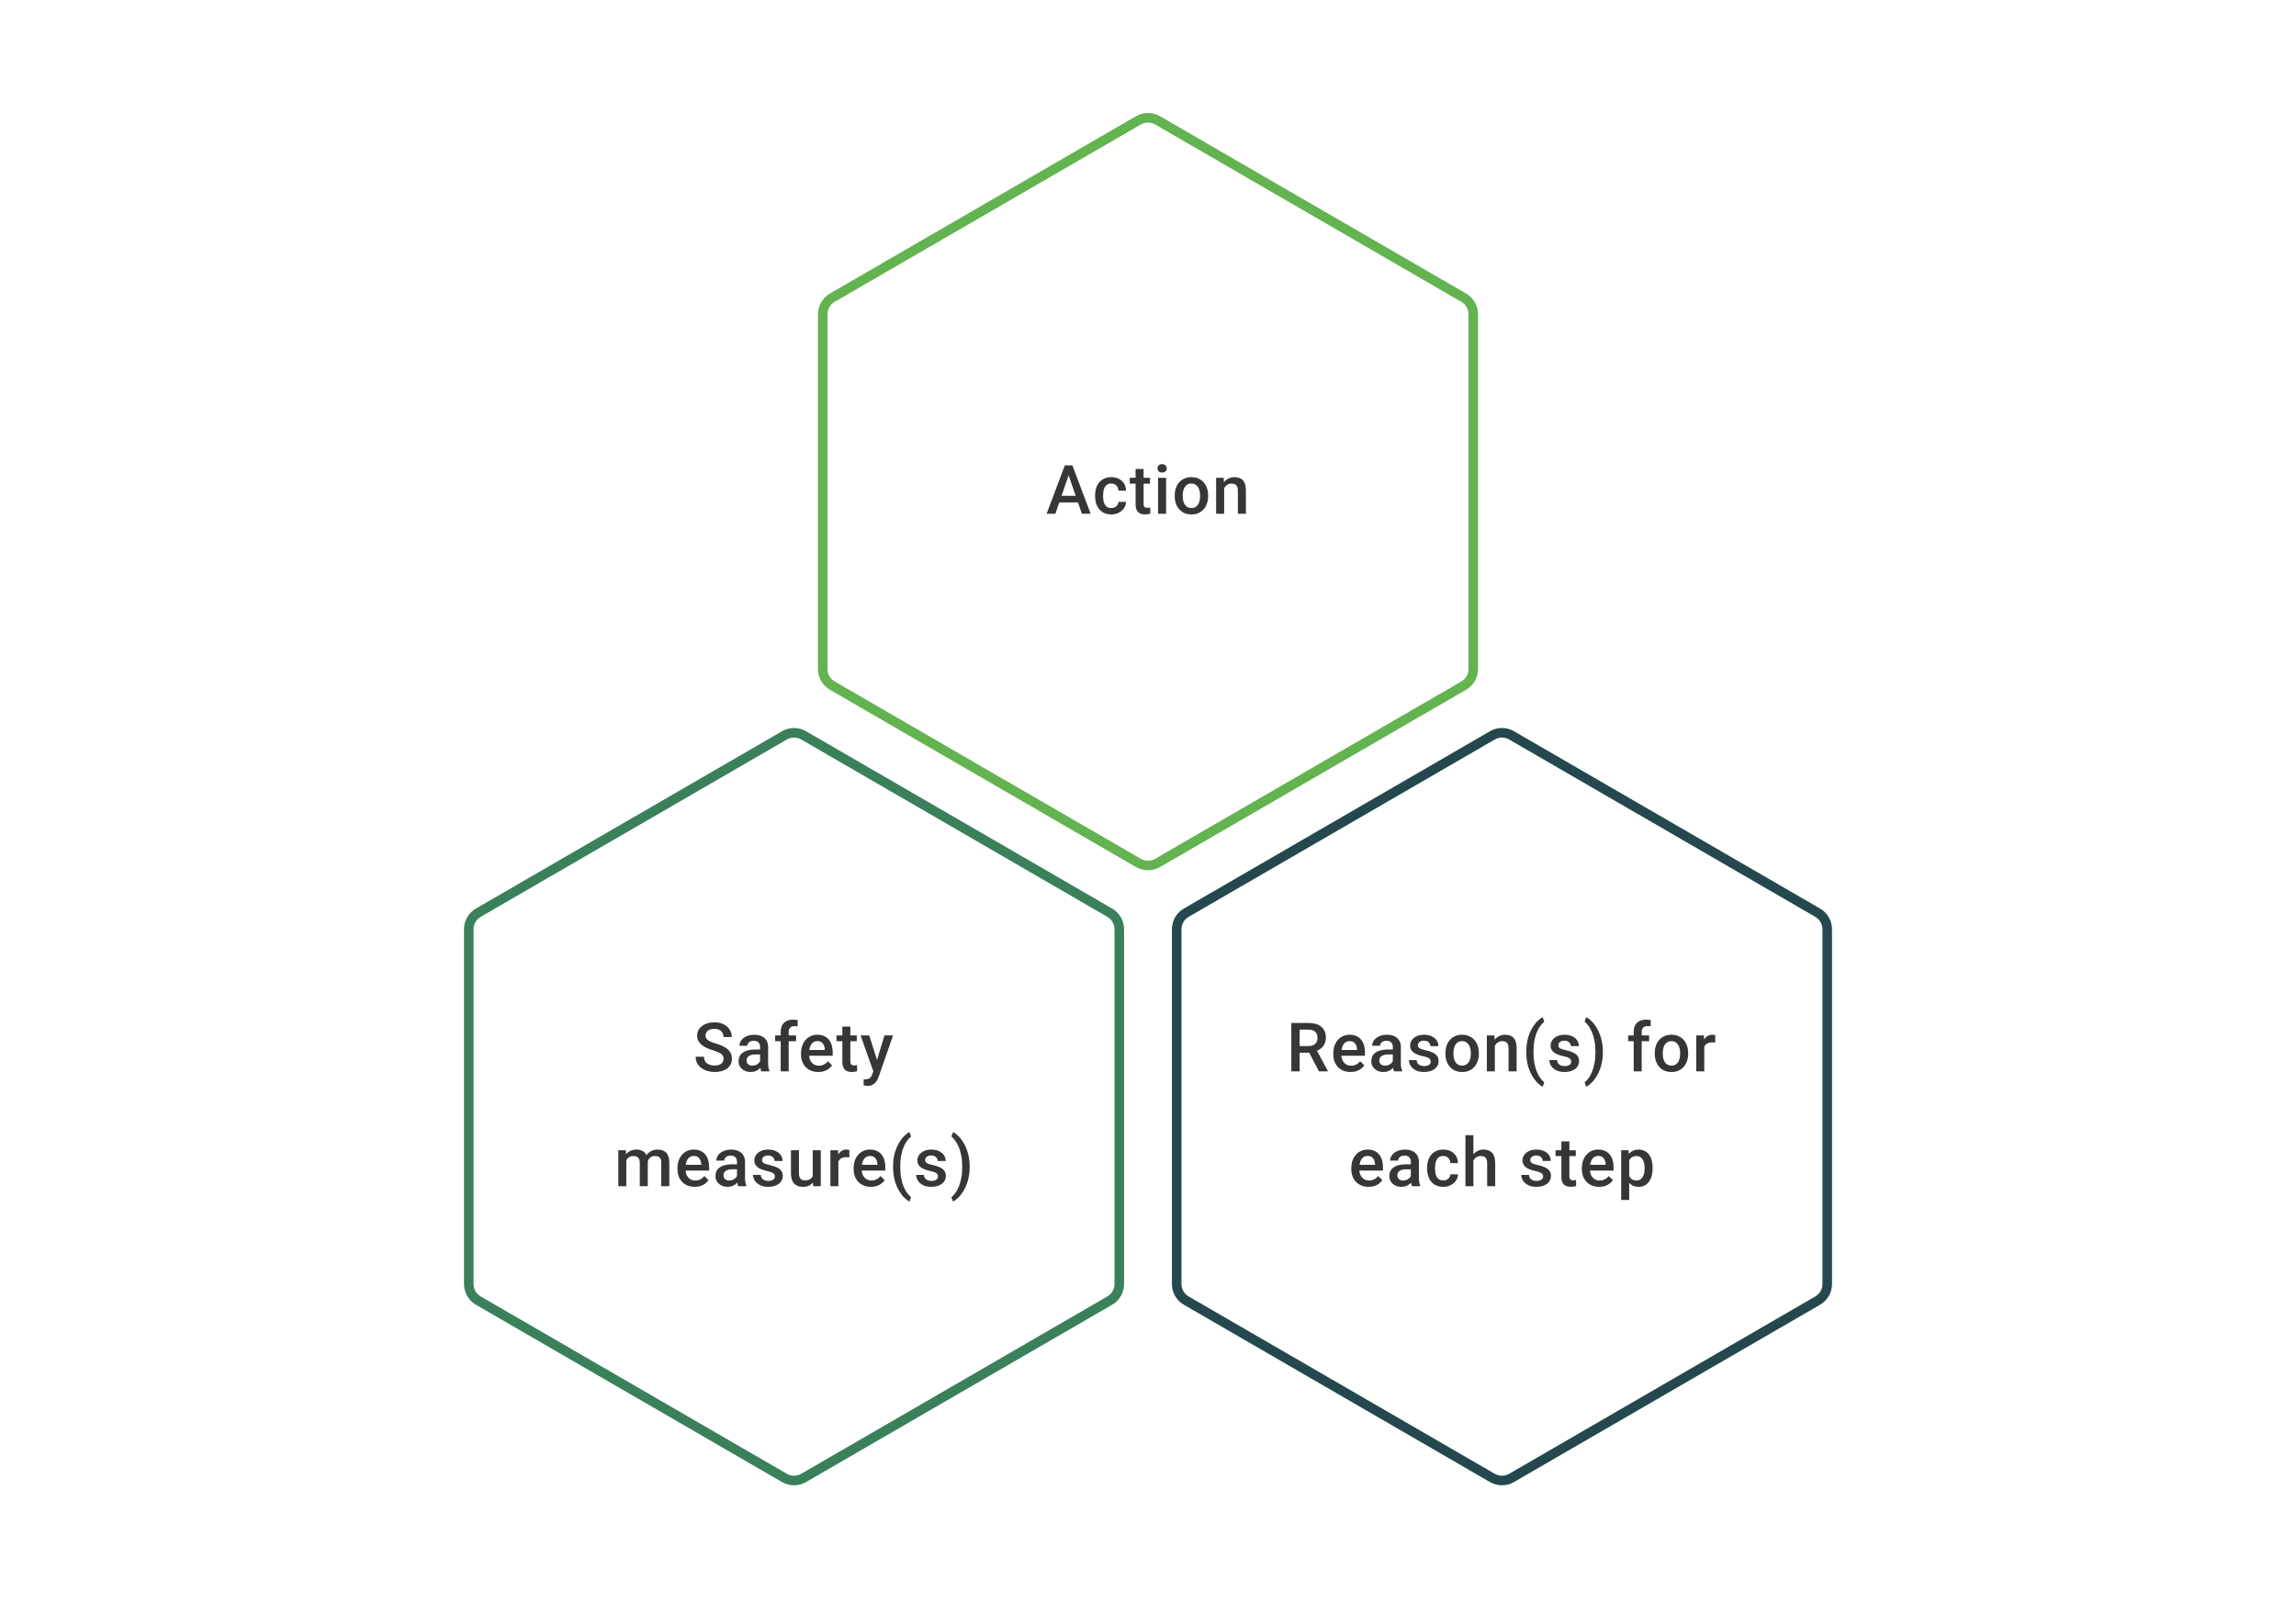 <svg width="480" height="335" viewBox="0 0 480 335" fill="none" xmlns="http://www.w3.org/2000/svg">
<path d="M237.995 25.156C239.235 24.438 240.765 24.438 242.005 25.156L306.005 62.221C307.24 62.936 308 64.255 308 65.682V139.833C308 141.26 307.24 142.579 306.005 143.294L242.005 180.359C240.765 181.077 239.235 181.077 237.995 180.359L173.995 143.294C172.76 142.579 172 141.26 172 139.833V65.682C172 64.255 172.76 62.936 173.995 62.221L237.995 25.156Z" stroke="#63B350" stroke-width="2"/>
<path d="M223.653 98.618L220.632 107.38H218.806L222.611 97.27H223.778L223.653 98.618ZM226.18 107.38L223.153 98.618L223.021 97.27H224.194L228.013 107.38H226.18ZM226.034 103.631V105.012H220.535V103.631H226.034ZM232.331 106.186C232.605 106.186 232.85 106.133 233.067 106.026C233.29 105.915 233.468 105.762 233.602 105.568C233.741 105.373 233.817 105.149 233.831 104.894H235.407C235.398 105.38 235.255 105.822 234.977 106.22C234.699 106.619 234.331 106.936 233.873 107.172C233.415 107.403 232.908 107.519 232.352 107.519C231.778 107.519 231.278 107.422 230.853 107.227C230.427 107.028 230.073 106.755 229.79 106.408C229.508 106.061 229.295 105.66 229.151 105.207C229.013 104.753 228.943 104.267 228.943 103.749V103.506C228.943 102.987 229.013 102.501 229.151 102.048C229.295 101.589 229.508 101.187 229.79 100.839C230.073 100.492 230.427 100.221 230.853 100.027C231.278 99.828 231.776 99.728 232.345 99.728C232.947 99.728 233.475 99.849 233.928 100.089C234.382 100.326 234.739 100.657 234.998 101.082C235.262 101.504 235.398 101.994 235.407 102.554H233.831C233.817 102.277 233.748 102.027 233.623 101.804C233.503 101.578 233.331 101.397 233.109 101.263C232.892 101.129 232.63 101.062 232.325 101.062C231.987 101.062 231.707 101.131 231.484 101.27C231.262 101.404 231.089 101.589 230.964 101.825C230.839 102.057 230.748 102.318 230.693 102.61C230.642 102.897 230.616 103.195 230.616 103.506V103.749C230.616 104.059 230.642 104.36 230.693 104.651C230.744 104.943 230.832 105.204 230.957 105.436C231.086 105.663 231.262 105.846 231.484 105.984C231.707 106.119 231.989 106.186 232.331 106.186ZM240.42 99.867V101.089H236.185V99.867H240.42ZM237.407 98.027H239.08V105.304C239.08 105.535 239.113 105.714 239.177 105.839C239.247 105.959 239.342 106.04 239.462 106.082C239.582 106.123 239.724 106.144 239.886 106.144C240.001 106.144 240.112 106.137 240.219 106.123C240.325 106.109 240.411 106.095 240.476 106.082L240.483 107.359C240.344 107.401 240.182 107.438 239.997 107.47C239.816 107.503 239.608 107.519 239.372 107.519C238.988 107.519 238.647 107.452 238.351 107.318C238.055 107.179 237.823 106.954 237.657 106.644C237.49 106.334 237.407 105.922 237.407 105.408V98.027ZM243.787 99.867V107.38H242.107V99.867H243.787ZM241.996 97.895C241.996 97.641 242.079 97.43 242.246 97.263C242.417 97.092 242.653 97.007 242.954 97.007C243.251 97.007 243.484 97.092 243.656 97.263C243.827 97.43 243.912 97.641 243.912 97.895C243.912 98.145 243.827 98.354 243.656 98.52C243.484 98.687 243.251 98.77 242.954 98.77C242.653 98.77 242.417 98.687 242.246 98.52C242.079 98.354 241.996 98.145 241.996 97.895ZM245.586 103.707V103.547C245.586 103.006 245.664 102.503 245.822 102.041C245.979 101.573 246.206 101.168 246.502 100.825C246.803 100.478 247.169 100.21 247.599 100.02C248.034 99.826 248.525 99.728 249.071 99.728C249.622 99.728 250.113 99.826 250.543 100.02C250.978 100.21 251.346 100.478 251.647 100.825C251.948 101.168 252.177 101.573 252.334 102.041C252.492 102.503 252.571 103.006 252.571 103.547V103.707C252.571 104.249 252.492 104.751 252.334 105.214C252.177 105.677 251.948 106.082 251.647 106.429C251.346 106.771 250.981 107.04 250.55 107.234C250.12 107.424 249.631 107.519 249.085 107.519C248.534 107.519 248.041 107.424 247.606 107.234C247.176 107.04 246.81 106.771 246.509 106.429C246.208 106.082 245.979 105.677 245.822 105.214C245.664 104.751 245.586 104.249 245.586 103.707ZM247.259 103.547V103.707C247.259 104.045 247.294 104.364 247.363 104.665C247.432 104.966 247.541 105.23 247.689 105.457C247.837 105.684 248.027 105.862 248.259 105.991C248.49 106.121 248.766 106.186 249.085 106.186C249.395 106.186 249.664 106.121 249.89 105.991C250.122 105.862 250.312 105.684 250.46 105.457C250.608 105.23 250.717 104.966 250.786 104.665C250.86 104.364 250.897 104.045 250.897 103.707V103.547C250.897 103.214 250.86 102.899 250.786 102.603C250.717 102.302 250.606 102.036 250.453 101.804C250.305 101.573 250.115 101.393 249.883 101.263C249.657 101.129 249.386 101.062 249.071 101.062C248.756 101.062 248.483 101.129 248.252 101.263C248.025 101.393 247.837 101.573 247.689 101.804C247.541 102.036 247.432 102.302 247.363 102.603C247.294 102.899 247.259 103.214 247.259 103.547ZM255.917 101.471V107.38H254.244V99.867H255.82L255.917 101.471ZM255.618 103.346L255.077 103.339C255.081 102.807 255.155 102.318 255.299 101.874C255.447 101.43 255.651 101.048 255.91 100.728C256.174 100.409 256.489 100.164 256.854 99.992C257.22 99.816 257.627 99.728 258.076 99.728C258.437 99.728 258.764 99.779 259.055 99.881C259.352 99.978 259.604 100.138 259.812 100.36C260.025 100.582 260.187 100.872 260.298 101.228C260.409 101.58 260.465 102.013 260.465 102.527V107.38H258.785V102.52C258.785 102.159 258.731 101.874 258.625 101.666C258.523 101.453 258.373 101.302 258.174 101.214C257.979 101.122 257.736 101.075 257.444 101.075C257.158 101.075 256.901 101.136 256.674 101.256C256.447 101.376 256.255 101.541 256.097 101.749C255.945 101.957 255.827 102.198 255.743 102.471C255.66 102.744 255.618 103.036 255.618 103.346Z" fill="#1E1E21" fill-opacity="0.89"/>
<path d="M163.995 153.696C165.235 152.978 166.765 152.978 168.005 153.696L232.005 190.761C233.24 191.476 234 192.795 234 194.222V268.373C234 269.8 233.24 271.119 232.005 271.834L168.005 308.899C166.765 309.617 165.235 309.617 163.995 308.899L99.995 271.834C98.76 271.119 98 269.8 98 268.373V194.222C98 192.795 98.76 191.476 99.995 190.761L163.995 153.696Z" stroke="#3A805B" stroke-width="2"/>
<path d="M151.26 221.316C151.26 221.108 151.228 220.923 151.163 220.761C151.103 220.599 150.994 220.451 150.837 220.316C150.679 220.182 150.457 220.053 150.17 219.928C149.888 219.798 149.527 219.666 149.087 219.532C148.605 219.384 148.161 219.219 147.754 219.039C147.351 218.854 146.999 218.641 146.698 218.4C146.397 218.155 146.164 217.875 145.997 217.56C145.83 217.24 145.747 216.872 145.747 216.456C145.747 216.044 145.833 215.669 146.004 215.331C146.18 214.993 146.428 214.702 146.747 214.456C147.071 214.206 147.453 214.014 147.893 213.88C148.332 213.741 148.818 213.672 149.351 213.672C150.101 213.672 150.746 213.81 151.288 214.088C151.834 214.366 152.253 214.739 152.545 215.206C152.841 215.674 152.989 216.19 152.989 216.754H151.26C151.26 216.421 151.188 216.127 151.045 215.873C150.906 215.613 150.693 215.41 150.406 215.262C150.124 215.114 149.765 215.039 149.33 215.039C148.918 215.039 148.575 215.102 148.302 215.227C148.029 215.352 147.825 215.521 147.691 215.734C147.557 215.947 147.49 216.187 147.49 216.456C147.49 216.646 147.534 216.819 147.622 216.977C147.71 217.129 147.844 217.273 148.024 217.407C148.205 217.537 148.432 217.659 148.705 217.775C148.978 217.891 149.3 218.002 149.67 218.108C150.23 218.275 150.718 218.46 151.135 218.664C151.552 218.863 151.899 219.09 152.177 219.344C152.454 219.599 152.663 219.888 152.802 220.212C152.94 220.532 153.01 220.895 153.01 221.302C153.01 221.728 152.924 222.112 152.753 222.455C152.582 222.793 152.336 223.082 152.017 223.323C151.702 223.559 151.323 223.742 150.878 223.871C150.438 223.996 149.948 224.059 149.406 224.059C148.92 224.059 148.441 223.994 147.969 223.864C147.501 223.735 147.076 223.538 146.691 223.274C146.307 223.006 146.002 222.673 145.775 222.274C145.548 221.872 145.435 221.402 145.435 220.865H147.177C147.177 221.194 147.233 221.474 147.344 221.705C147.46 221.937 147.619 222.126 147.823 222.274C148.027 222.418 148.263 222.524 148.531 222.594C148.804 222.663 149.096 222.698 149.406 222.698C149.814 222.698 150.154 222.64 150.427 222.524C150.705 222.409 150.913 222.247 151.052 222.038C151.191 221.83 151.26 221.589 151.26 221.316ZM158.904 222.413V218.831C158.904 218.562 158.856 218.331 158.759 218.136C158.661 217.942 158.513 217.791 158.314 217.685C158.12 217.578 157.875 217.525 157.578 217.525C157.305 217.525 157.069 217.571 156.87 217.664C156.671 217.757 156.516 217.882 156.405 218.039C156.294 218.196 156.238 218.375 156.238 218.574H154.572C154.572 218.277 154.644 217.99 154.787 217.713C154.931 217.435 155.139 217.187 155.412 216.97C155.685 216.752 156.011 216.581 156.391 216.456C156.771 216.331 157.196 216.268 157.669 216.268C158.233 216.268 158.733 216.363 159.168 216.553C159.608 216.743 159.953 217.03 160.203 217.414C160.457 217.794 160.585 218.27 160.585 218.844V222.184C160.585 222.527 160.608 222.835 160.654 223.108C160.705 223.376 160.777 223.61 160.869 223.809V223.92H159.154C159.076 223.739 159.013 223.51 158.967 223.233C158.925 222.95 158.904 222.677 158.904 222.413ZM159.147 219.351L159.161 220.386H157.96C157.65 220.386 157.377 220.416 157.141 220.476C156.905 220.532 156.708 220.615 156.551 220.726C156.393 220.837 156.275 220.971 156.197 221.129C156.118 221.286 156.078 221.464 156.078 221.663C156.078 221.862 156.125 222.045 156.217 222.212C156.31 222.374 156.444 222.501 156.62 222.594C156.801 222.686 157.018 222.733 157.273 222.733C157.615 222.733 157.914 222.663 158.168 222.524C158.428 222.381 158.631 222.207 158.779 222.004C158.928 221.795 159.006 221.599 159.016 221.413L159.557 222.156C159.502 222.346 159.407 222.55 159.272 222.767C159.138 222.985 158.962 223.193 158.745 223.392C158.532 223.587 158.275 223.746 157.974 223.871C157.678 223.996 157.335 224.059 156.946 224.059C156.456 224.059 156.018 223.962 155.634 223.767C155.25 223.568 154.949 223.302 154.731 222.969C154.514 222.631 154.405 222.249 154.405 221.823C154.405 221.425 154.479 221.073 154.627 220.768C154.78 220.458 155.002 220.198 155.294 219.99C155.59 219.782 155.951 219.624 156.377 219.518C156.803 219.407 157.289 219.351 157.835 219.351H159.147ZM164.882 223.92H163.209V215.685C163.209 215.125 163.313 214.655 163.521 214.276C163.734 213.891 164.038 213.602 164.431 213.408C164.825 213.209 165.29 213.109 165.827 213.109C165.993 213.109 166.158 213.121 166.32 213.144C166.482 213.162 166.639 213.193 166.792 213.234L166.75 214.526C166.658 214.502 166.556 214.486 166.445 214.477C166.338 214.468 166.222 214.463 166.097 214.463C165.843 214.463 165.623 214.512 165.438 214.609C165.257 214.702 165.118 214.838 165.021 215.019C164.929 215.199 164.882 215.421 164.882 215.685V223.92ZM166.431 216.407V217.629H162.056V216.407H166.431ZM171.076 224.059C170.52 224.059 170.018 223.969 169.569 223.788C169.125 223.603 168.745 223.346 168.43 223.017C168.12 222.689 167.882 222.302 167.715 221.858C167.548 221.413 167.465 220.934 167.465 220.421V220.143C167.465 219.555 167.551 219.023 167.722 218.546C167.893 218.069 168.132 217.662 168.437 217.324C168.743 216.981 169.104 216.72 169.52 216.539C169.937 216.359 170.388 216.268 170.874 216.268C171.411 216.268 171.881 216.359 172.284 216.539C172.686 216.72 173.02 216.974 173.284 217.303C173.552 217.627 173.751 218.014 173.881 218.463C174.015 218.912 174.082 219.407 174.082 219.948V220.664H168.277V219.462H172.43V219.33C172.42 219.03 172.36 218.747 172.249 218.483C172.143 218.22 171.978 218.007 171.756 217.845C171.534 217.683 171.238 217.602 170.867 217.602C170.59 217.602 170.342 217.662 170.124 217.782C169.911 217.898 169.733 218.067 169.59 218.289C169.446 218.511 169.335 218.78 169.256 219.094C169.182 219.405 169.145 219.754 169.145 220.143V220.421C169.145 220.749 169.189 221.055 169.277 221.337C169.37 221.615 169.504 221.858 169.68 222.066C169.856 222.274 170.069 222.439 170.319 222.559C170.569 222.675 170.853 222.733 171.173 222.733C171.576 222.733 171.934 222.652 172.249 222.49C172.564 222.328 172.837 222.099 173.068 221.802L173.95 222.656C173.788 222.892 173.578 223.119 173.318 223.337C173.059 223.55 172.742 223.723 172.367 223.858C171.997 223.992 171.566 224.059 171.076 224.059ZM179.116 216.407V217.629H174.88V216.407H179.116ZM176.102 214.567H177.776V221.844C177.776 222.075 177.808 222.254 177.873 222.379C177.942 222.499 178.037 222.58 178.158 222.622C178.278 222.663 178.419 222.684 178.581 222.684C178.697 222.684 178.808 222.677 178.914 222.663C179.021 222.649 179.106 222.635 179.171 222.622L179.178 223.899C179.039 223.941 178.877 223.978 178.692 224.01C178.512 224.043 178.303 224.059 178.067 224.059C177.683 224.059 177.343 223.992 177.047 223.858C176.75 223.719 176.519 223.494 176.352 223.184C176.186 222.874 176.102 222.462 176.102 221.948V214.567ZM182.872 223.101L184.913 216.407H186.705L183.691 225.066C183.622 225.251 183.531 225.452 183.42 225.67C183.309 225.887 183.163 226.093 182.983 226.288C182.807 226.487 182.587 226.646 182.323 226.767C182.059 226.892 181.74 226.954 181.365 226.954C181.217 226.954 181.073 226.94 180.935 226.913C180.8 226.889 180.673 226.864 180.553 226.836L180.546 225.559C180.592 225.563 180.648 225.568 180.712 225.573C180.782 225.577 180.837 225.579 180.879 225.579C181.157 225.579 181.388 225.545 181.573 225.475C181.759 225.411 181.909 225.304 182.025 225.156C182.145 225.008 182.247 224.809 182.33 224.559L182.872 223.101ZM181.719 216.407L183.504 222.031L183.802 223.795L182.643 224.094L179.914 216.407H181.719ZM130.934 241.935V247.92H129.26V240.407H130.837L130.934 241.935ZM130.663 243.886L130.094 243.879C130.094 243.361 130.158 242.881 130.288 242.442C130.418 242.002 130.607 241.62 130.857 241.296C131.107 240.967 131.418 240.715 131.788 240.539C132.163 240.359 132.596 240.268 133.086 240.268C133.429 240.268 133.741 240.319 134.024 240.421C134.311 240.518 134.558 240.673 134.767 240.886C134.979 241.099 135.141 241.372 135.253 241.706C135.368 242.039 135.426 242.442 135.426 242.914V247.92H133.753V243.06C133.753 242.694 133.697 242.407 133.586 242.199C133.48 241.99 133.325 241.842 133.121 241.754C132.922 241.662 132.684 241.615 132.406 241.615C132.091 241.615 131.823 241.676 131.6 241.796C131.383 241.916 131.205 242.081 131.066 242.289C130.927 242.497 130.825 242.738 130.76 243.011C130.695 243.284 130.663 243.576 130.663 243.886ZM135.322 243.442L134.537 243.615C134.537 243.161 134.6 242.733 134.725 242.331C134.854 241.923 135.042 241.567 135.287 241.261C135.537 240.951 135.845 240.708 136.211 240.532C136.576 240.356 136.995 240.268 137.468 240.268C137.852 240.268 138.194 240.322 138.495 240.428C138.801 240.53 139.06 240.692 139.273 240.914C139.486 241.136 139.648 241.426 139.759 241.782C139.87 242.134 139.925 242.56 139.925 243.06V247.92H138.245V243.053C138.245 242.673 138.19 242.379 138.079 242.171C137.972 241.963 137.819 241.819 137.62 241.74C137.421 241.657 137.183 241.615 136.905 241.615C136.646 241.615 136.417 241.664 136.218 241.761C136.023 241.854 135.859 241.986 135.725 242.157C135.59 242.324 135.489 242.516 135.419 242.733C135.354 242.951 135.322 243.187 135.322 243.442ZM145.244 248.059C144.688 248.059 144.186 247.969 143.737 247.788C143.293 247.603 142.913 247.346 142.598 247.017C142.288 246.689 142.05 246.302 141.883 245.858C141.717 245.413 141.633 244.934 141.633 244.421V244.143C141.633 243.555 141.719 243.023 141.89 242.546C142.061 242.069 142.3 241.662 142.605 241.324C142.911 240.981 143.272 240.72 143.688 240.539C144.105 240.359 144.556 240.268 145.042 240.268C145.579 240.268 146.049 240.359 146.452 240.539C146.855 240.72 147.188 240.974 147.452 241.303C147.72 241.627 147.919 242.014 148.049 242.463C148.183 242.912 148.25 243.407 148.25 243.948V244.664H142.446V243.462H146.598V243.33C146.588 243.03 146.528 242.747 146.417 242.483C146.311 242.22 146.146 242.007 145.924 241.845C145.702 241.683 145.406 241.602 145.035 241.602C144.758 241.602 144.51 241.662 144.293 241.782C144.08 241.898 143.901 242.067 143.758 242.289C143.614 242.511 143.503 242.78 143.425 243.094C143.351 243.405 143.314 243.754 143.314 244.143V244.421C143.314 244.749 143.358 245.055 143.445 245.337C143.538 245.615 143.672 245.858 143.848 246.066C144.024 246.274 144.237 246.439 144.487 246.559C144.737 246.675 145.022 246.733 145.341 246.733C145.744 246.733 146.102 246.652 146.417 246.49C146.732 246.328 147.005 246.099 147.237 245.802L148.118 246.656C147.956 246.892 147.746 247.119 147.487 247.337C147.227 247.55 146.91 247.723 146.535 247.858C146.165 247.992 145.734 248.059 145.244 248.059ZM154.075 246.413V242.831C154.075 242.562 154.027 242.331 153.93 242.136C153.832 241.942 153.684 241.791 153.485 241.685C153.291 241.578 153.046 241.525 152.749 241.525C152.476 241.525 152.24 241.571 152.041 241.664C151.842 241.757 151.687 241.882 151.576 242.039C151.465 242.196 151.409 242.375 151.409 242.574H149.743C149.743 242.277 149.815 241.99 149.958 241.713C150.102 241.435 150.31 241.187 150.583 240.97C150.856 240.752 151.182 240.581 151.562 240.456C151.942 240.331 152.367 240.268 152.84 240.268C153.404 240.268 153.904 240.363 154.339 240.553C154.779 240.743 155.124 241.03 155.374 241.414C155.628 241.794 155.756 242.27 155.756 242.844V246.184C155.756 246.527 155.779 246.835 155.825 247.108C155.876 247.376 155.948 247.61 156.04 247.809V247.92H154.325C154.247 247.739 154.184 247.51 154.138 247.233C154.096 246.95 154.075 246.677 154.075 246.413ZM154.318 243.351L154.332 244.386H153.131C152.821 244.386 152.548 244.416 152.312 244.476C152.076 244.532 151.879 244.615 151.722 244.726C151.564 244.837 151.446 244.971 151.368 245.129C151.289 245.286 151.25 245.464 151.25 245.663C151.25 245.862 151.296 246.045 151.388 246.212C151.481 246.374 151.615 246.501 151.791 246.594C151.972 246.686 152.189 246.733 152.444 246.733C152.786 246.733 153.085 246.663 153.339 246.524C153.599 246.381 153.802 246.207 153.95 246.004C154.099 245.795 154.177 245.599 154.187 245.413L154.728 246.156C154.673 246.346 154.578 246.55 154.443 246.767C154.309 246.985 154.133 247.193 153.916 247.392C153.703 247.587 153.446 247.746 153.145 247.871C152.849 247.996 152.506 248.059 152.117 248.059C151.627 248.059 151.189 247.962 150.805 247.767C150.421 247.568 150.12 247.302 149.903 246.969C149.685 246.631 149.576 246.249 149.576 245.823C149.576 245.425 149.65 245.073 149.798 244.768C149.951 244.458 150.173 244.198 150.465 243.99C150.761 243.782 151.122 243.624 151.548 243.518C151.974 243.407 152.46 243.351 153.006 243.351H154.318ZM162.005 245.886C162.005 245.719 161.963 245.569 161.88 245.434C161.796 245.295 161.637 245.17 161.4 245.059C161.169 244.948 160.826 244.846 160.373 244.754C159.975 244.666 159.609 244.562 159.276 244.441C158.947 244.316 158.665 244.166 158.429 243.99C158.193 243.814 158.01 243.606 157.88 243.365C157.751 243.124 157.686 242.847 157.686 242.532C157.686 242.226 157.753 241.937 157.887 241.664C158.021 241.391 158.213 241.15 158.463 240.942C158.713 240.734 159.017 240.569 159.373 240.449C159.734 240.329 160.137 240.268 160.581 240.268C161.211 240.268 161.75 240.375 162.199 240.588C162.653 240.796 163 241.081 163.24 241.442C163.481 241.798 163.601 242.201 163.601 242.65H161.928C161.928 242.451 161.877 242.266 161.775 242.095C161.678 241.919 161.53 241.777 161.331 241.671C161.132 241.56 160.882 241.504 160.581 241.504C160.294 241.504 160.056 241.551 159.866 241.643C159.681 241.731 159.542 241.847 159.449 241.99C159.361 242.134 159.317 242.291 159.317 242.463C159.317 242.587 159.341 242.701 159.387 242.803C159.438 242.9 159.521 242.99 159.637 243.074C159.753 243.152 159.91 243.226 160.109 243.296C160.313 243.365 160.567 243.432 160.873 243.497C161.447 243.617 161.94 243.772 162.352 243.962C162.768 244.147 163.088 244.388 163.31 244.684C163.532 244.976 163.643 245.346 163.643 245.795C163.643 246.129 163.571 246.434 163.428 246.712C163.289 246.985 163.085 247.223 162.817 247.427C162.548 247.626 162.227 247.781 161.852 247.892C161.481 248.003 161.065 248.059 160.602 248.059C159.922 248.059 159.345 247.939 158.873 247.698C158.401 247.452 158.042 247.14 157.797 246.76C157.556 246.376 157.436 245.978 157.436 245.566H159.054C159.072 245.876 159.158 246.124 159.31 246.309C159.468 246.49 159.662 246.622 159.894 246.705C160.13 246.784 160.373 246.823 160.623 246.823C160.924 246.823 161.176 246.784 161.38 246.705C161.583 246.622 161.738 246.51 161.845 246.372C161.951 246.228 162.005 246.066 162.005 245.886ZM169.913 246.149V240.407H171.593V247.92H170.01L169.913 246.149ZM170.149 244.587L170.711 244.573C170.711 245.078 170.656 245.543 170.545 245.969C170.433 246.39 170.262 246.758 170.031 247.073C169.799 247.383 169.503 247.626 169.142 247.802C168.781 247.973 168.348 248.059 167.844 248.059C167.478 248.059 167.142 248.006 166.837 247.899C166.531 247.793 166.267 247.628 166.045 247.406C165.828 247.184 165.659 246.895 165.538 246.538C165.418 246.182 165.358 245.756 165.358 245.261V240.407H167.031V245.275C167.031 245.548 167.064 245.777 167.128 245.962C167.193 246.142 167.281 246.288 167.392 246.399C167.503 246.51 167.633 246.589 167.781 246.635C167.929 246.682 168.087 246.705 168.253 246.705C168.73 246.705 169.105 246.612 169.378 246.427C169.656 246.237 169.853 245.983 169.968 245.663C170.089 245.344 170.149 244.985 170.149 244.587ZM175.273 241.838V247.92H173.599V240.407H175.196L175.273 241.838ZM177.571 240.359L177.557 241.914C177.455 241.895 177.344 241.882 177.224 241.872C177.108 241.863 176.992 241.858 176.877 241.858C176.59 241.858 176.337 241.9 176.12 241.983C175.902 242.062 175.719 242.178 175.571 242.331C175.428 242.479 175.317 242.659 175.238 242.872C175.159 243.085 175.113 243.323 175.099 243.587L174.717 243.615C174.717 243.143 174.764 242.706 174.856 242.303C174.949 241.9 175.088 241.546 175.273 241.24C175.463 240.935 175.699 240.697 175.981 240.525C176.268 240.354 176.599 240.268 176.974 240.268C177.076 240.268 177.184 240.278 177.3 240.296C177.421 240.315 177.511 240.336 177.571 240.359ZM182.077 248.059C181.521 248.059 181.019 247.969 180.57 247.788C180.126 247.603 179.746 247.346 179.432 247.017C179.121 246.689 178.883 246.302 178.716 245.858C178.55 245.413 178.466 244.934 178.466 244.421V244.143C178.466 243.555 178.552 243.023 178.723 242.546C178.895 242.069 179.133 241.662 179.438 241.324C179.744 240.981 180.105 240.72 180.522 240.539C180.938 240.359 181.39 240.268 181.876 240.268C182.413 240.268 182.882 240.359 183.285 240.539C183.688 240.72 184.021 240.974 184.285 241.303C184.553 241.627 184.752 242.014 184.882 242.463C185.016 242.912 185.083 243.407 185.083 243.948V244.664H179.279V243.462H183.431V243.33C183.422 243.03 183.361 242.747 183.25 242.483C183.144 242.22 182.98 242.007 182.757 241.845C182.535 241.683 182.239 241.602 181.869 241.602C181.591 241.602 181.343 241.662 181.126 241.782C180.913 241.898 180.735 242.067 180.591 242.289C180.448 242.511 180.336 242.78 180.258 243.094C180.184 243.405 180.147 243.754 180.147 244.143V244.421C180.147 244.749 180.191 245.055 180.279 245.337C180.371 245.615 180.505 245.858 180.681 246.066C180.857 246.274 181.07 246.439 181.32 246.559C181.57 246.675 181.855 246.733 182.174 246.733C182.577 246.733 182.936 246.652 183.25 246.49C183.565 246.328 183.838 246.099 184.07 245.802L184.951 246.656C184.789 246.892 184.579 247.119 184.32 247.337C184.06 247.55 183.743 247.723 183.368 247.858C182.998 247.992 182.568 248.059 182.077 248.059ZM186.708 243.928V243.81C186.708 242.819 186.814 241.921 187.027 241.116C187.245 240.305 187.527 239.597 187.874 238.991C188.222 238.38 188.592 237.875 188.985 237.477C189.383 237.074 189.765 236.785 190.131 236.609L190.464 237.567C190.196 237.766 189.927 238.042 189.659 238.394C189.395 238.746 189.152 239.178 188.93 239.692C188.712 240.201 188.536 240.798 188.402 241.484C188.272 242.164 188.208 242.935 188.208 243.796V243.941C188.208 244.802 188.272 245.575 188.402 246.261C188.536 246.941 188.712 247.538 188.93 248.052C189.152 248.566 189.395 249.001 189.659 249.357C189.927 249.718 190.196 250.005 190.464 250.218L190.131 251.135C189.765 250.954 189.383 250.663 188.985 250.26C188.592 249.862 188.222 249.357 187.874 248.746C187.527 248.14 187.245 247.434 187.027 246.629C186.814 245.818 186.708 244.918 186.708 243.928ZM196.102 245.886C196.102 245.719 196.06 245.569 195.977 245.434C195.894 245.295 195.734 245.17 195.498 245.059C195.266 244.948 194.924 244.846 194.47 244.754C194.072 244.666 193.707 244.562 193.373 244.441C193.045 244.316 192.762 244.166 192.526 243.99C192.29 243.814 192.107 243.606 191.978 243.365C191.848 243.124 191.783 242.847 191.783 242.532C191.783 242.226 191.85 241.937 191.985 241.664C192.119 241.391 192.311 241.15 192.561 240.942C192.811 240.734 193.114 240.569 193.47 240.449C193.831 240.329 194.234 240.268 194.679 240.268C195.308 240.268 195.847 240.375 196.296 240.588C196.75 240.796 197.097 241.081 197.338 241.442C197.579 241.798 197.699 242.201 197.699 242.65H196.026C196.026 242.451 195.975 242.266 195.873 242.095C195.776 241.919 195.628 241.777 195.428 241.671C195.229 241.56 194.979 241.504 194.679 241.504C194.392 241.504 194.153 241.551 193.963 241.643C193.778 241.731 193.639 241.847 193.547 241.99C193.459 242.134 193.415 242.291 193.415 242.463C193.415 242.587 193.438 242.701 193.484 242.803C193.535 242.9 193.619 242.99 193.734 243.074C193.85 243.152 194.007 243.226 194.206 243.296C194.41 243.365 194.665 243.432 194.97 243.497C195.544 243.617 196.037 243.772 196.449 243.962C196.866 244.147 197.185 244.388 197.407 244.684C197.63 244.976 197.741 245.346 197.741 245.795C197.741 246.129 197.669 246.434 197.525 246.712C197.386 246.985 197.183 247.223 196.914 247.427C196.646 247.626 196.324 247.781 195.949 247.892C195.579 248.003 195.162 248.059 194.699 248.059C194.019 248.059 193.443 247.939 192.971 247.698C192.498 247.452 192.14 247.14 191.894 246.76C191.654 246.376 191.533 245.978 191.533 245.566H193.151C193.17 245.876 193.255 246.124 193.408 246.309C193.565 246.49 193.76 246.622 193.991 246.705C194.227 246.784 194.47 246.823 194.72 246.823C195.021 246.823 195.273 246.784 195.477 246.705C195.681 246.622 195.836 246.51 195.942 246.372C196.049 246.228 196.102 246.066 196.102 245.886ZM202.719 243.81V243.928C202.719 244.904 202.608 245.795 202.385 246.601C202.168 247.406 201.883 248.114 201.531 248.725C201.184 249.336 200.807 249.846 200.4 250.253C199.997 250.66 199.61 250.954 199.24 251.135L198.9 250.218C199.168 250.015 199.435 249.735 199.698 249.378C199.967 249.026 200.21 248.589 200.427 248.066C200.65 247.547 200.825 246.946 200.955 246.261C201.089 245.575 201.156 244.802 201.156 243.941V243.796C201.156 242.935 201.087 242.162 200.948 241.477C200.814 240.787 200.633 240.185 200.407 239.671C200.18 239.153 199.934 238.715 199.671 238.359C199.407 238.003 199.15 237.725 198.9 237.526L199.24 236.609C199.61 236.785 199.997 237.077 200.4 237.484C200.807 237.891 201.184 238.403 201.531 239.019C201.883 239.63 202.168 240.338 202.385 241.143C202.608 241.949 202.719 242.837 202.719 243.81Z" fill="#1E1E21" fill-opacity="0.89"/>
<path d="M311.995 153.696C313.235 152.978 314.765 152.978 316.005 153.696L380.005 190.761C381.24 191.476 382 192.795 382 194.222V268.373C382 269.8 381.24 271.119 380.005 271.834L316.005 308.899C314.765 309.617 313.235 309.617 311.995 308.899L247.995 271.834C246.76 271.119 246 269.8 246 268.373V194.222C246 192.795 246.76 191.476 247.995 190.761L311.995 153.696Z" stroke="#24484E" stroke-width="2"/>
<path d="M269.964 213.81H273.539C274.308 213.81 274.963 213.926 275.504 214.158C276.046 214.389 276.46 214.732 276.747 215.185C277.039 215.634 277.185 216.19 277.185 216.852C277.185 217.356 277.092 217.801 276.907 218.185C276.722 218.569 276.46 218.893 276.122 219.157C275.784 219.416 275.382 219.617 274.914 219.761L274.386 220.018H271.172L271.158 218.636H273.567C273.984 218.636 274.331 218.562 274.609 218.414C274.886 218.266 275.095 218.064 275.234 217.81C275.377 217.551 275.449 217.259 275.449 216.935C275.449 216.583 275.379 216.278 275.24 216.018C275.106 215.755 274.898 215.553 274.616 215.414C274.333 215.271 273.974 215.199 273.539 215.199H271.706V223.92H269.964V213.81ZM275.733 223.92L273.359 219.379L275.185 219.372L277.594 223.83V223.92H275.733ZM282.35 224.059C281.795 224.059 281.293 223.969 280.844 223.788C280.399 223.603 280.02 223.346 279.705 223.017C279.395 222.689 279.156 222.302 278.99 221.858C278.823 221.413 278.74 220.934 278.74 220.421V220.143C278.74 219.555 278.825 219.023 278.997 218.546C279.168 218.069 279.406 217.662 279.712 217.324C280.017 216.981 280.378 216.72 280.795 216.539C281.212 216.359 281.663 216.268 282.149 216.268C282.686 216.268 283.156 216.359 283.558 216.539C283.961 216.72 284.294 216.974 284.558 217.303C284.827 217.627 285.026 218.014 285.155 218.463C285.29 218.912 285.357 219.407 285.357 219.948V220.664H279.552V219.462H283.704V219.33C283.695 219.03 283.635 218.747 283.524 218.483C283.417 218.22 283.253 218.007 283.031 217.845C282.808 217.683 282.512 217.602 282.142 217.602C281.864 217.602 281.617 217.662 281.399 217.782C281.186 217.898 281.008 218.067 280.864 218.289C280.721 218.511 280.61 218.78 280.531 219.094C280.457 219.405 280.42 219.754 280.42 220.143V220.421C280.42 220.749 280.464 221.055 280.552 221.337C280.644 221.615 280.779 221.858 280.955 222.066C281.131 222.274 281.343 222.439 281.593 222.559C281.843 222.675 282.128 222.733 282.447 222.733C282.85 222.733 283.209 222.652 283.524 222.49C283.838 222.328 284.112 222.099 284.343 221.802L285.225 222.656C285.063 222.892 284.852 223.119 284.593 223.337C284.334 223.55 284.017 223.723 283.642 223.858C283.271 223.992 282.841 224.059 282.35 224.059ZM291.182 222.413V218.831C291.182 218.562 291.133 218.331 291.036 218.136C290.939 217.942 290.791 217.791 290.592 217.685C290.397 217.578 290.152 217.525 289.856 217.525C289.583 217.525 289.347 217.571 289.147 217.664C288.948 217.757 288.793 217.882 288.682 218.039C288.571 218.196 288.516 218.375 288.516 218.574H286.849C286.849 218.277 286.921 217.99 287.064 217.713C287.208 217.435 287.416 217.187 287.689 216.97C287.962 216.752 288.289 216.581 288.668 216.456C289.048 216.331 289.474 216.268 289.946 216.268C290.511 216.268 291.011 216.363 291.446 216.553C291.885 216.743 292.23 217.03 292.48 217.414C292.735 217.794 292.862 218.27 292.862 218.844V222.184C292.862 222.527 292.885 222.835 292.932 223.108C292.983 223.376 293.054 223.61 293.147 223.809V223.92H291.432C291.353 223.739 291.291 223.51 291.244 223.233C291.203 222.95 291.182 222.677 291.182 222.413ZM291.425 219.351L291.439 220.386H290.238C289.927 220.386 289.654 220.416 289.418 220.476C289.182 220.532 288.985 220.615 288.828 220.726C288.671 220.837 288.553 220.971 288.474 221.129C288.395 221.286 288.356 221.464 288.356 221.663C288.356 221.862 288.402 222.045 288.495 222.212C288.587 222.374 288.722 222.501 288.898 222.594C289.078 222.686 289.296 222.733 289.55 222.733C289.893 222.733 290.191 222.663 290.446 222.524C290.705 222.381 290.909 222.207 291.057 222.004C291.205 221.795 291.284 221.599 291.293 221.413L291.835 222.156C291.779 222.346 291.684 222.55 291.55 222.767C291.416 222.985 291.24 223.193 291.022 223.392C290.809 223.587 290.552 223.746 290.251 223.871C289.955 223.996 289.613 224.059 289.224 224.059C288.733 224.059 288.296 223.962 287.912 223.767C287.527 223.568 287.226 223.302 287.009 222.969C286.791 222.631 286.683 222.249 286.683 221.823C286.683 221.425 286.757 221.073 286.905 220.768C287.058 220.458 287.28 220.198 287.571 219.99C287.868 219.782 288.229 219.624 288.655 219.518C289.08 219.407 289.566 219.351 290.113 219.351H291.425ZM299.111 221.886C299.111 221.719 299.069 221.569 298.986 221.434C298.903 221.295 298.743 221.17 298.507 221.059C298.275 220.948 297.933 220.846 297.479 220.754C297.081 220.666 296.715 220.562 296.382 220.441C296.054 220.316 295.771 220.166 295.535 219.99C295.299 219.814 295.116 219.606 294.987 219.365C294.857 219.124 294.792 218.847 294.792 218.532C294.792 218.226 294.859 217.937 294.994 217.664C295.128 217.391 295.32 217.15 295.57 216.942C295.82 216.734 296.123 216.569 296.479 216.449C296.84 216.329 297.243 216.268 297.688 216.268C298.317 216.268 298.856 216.375 299.305 216.588C299.759 216.796 300.106 217.081 300.347 217.442C300.588 217.798 300.708 218.201 300.708 218.65H299.035C299.035 218.451 298.984 218.266 298.882 218.095C298.785 217.919 298.636 217.777 298.437 217.671C298.238 217.56 297.988 217.504 297.688 217.504C297.401 217.504 297.162 217.551 296.972 217.643C296.787 217.731 296.648 217.847 296.556 217.99C296.468 218.134 296.424 218.291 296.424 218.463C296.424 218.587 296.447 218.701 296.493 218.803C296.544 218.9 296.628 218.99 296.743 219.074C296.859 219.152 297.016 219.226 297.215 219.296C297.419 219.365 297.674 219.432 297.979 219.497C298.553 219.617 299.046 219.772 299.458 219.962C299.875 220.147 300.194 220.388 300.416 220.684C300.638 220.976 300.75 221.346 300.75 221.795C300.75 222.129 300.678 222.434 300.534 222.712C300.395 222.985 300.192 223.223 299.923 223.427C299.655 223.626 299.333 223.781 298.958 223.892C298.588 224.003 298.171 224.059 297.708 224.059C297.028 224.059 296.452 223.939 295.979 223.698C295.507 223.452 295.149 223.14 294.903 222.76C294.663 222.376 294.542 221.978 294.542 221.566H296.16C296.179 221.876 296.264 222.124 296.417 222.309C296.574 222.49 296.769 222.622 297 222.705C297.236 222.784 297.479 222.823 297.729 222.823C298.03 222.823 298.282 222.784 298.486 222.705C298.69 222.622 298.845 222.51 298.951 222.372C299.058 222.228 299.111 222.066 299.111 221.886ZM302.18 220.247V220.087C302.18 219.546 302.258 219.043 302.416 218.581C302.573 218.113 302.8 217.708 303.096 217.365C303.397 217.018 303.763 216.75 304.193 216.56C304.628 216.366 305.119 216.268 305.665 216.268C306.216 216.268 306.707 216.366 307.137 216.56C307.572 216.75 307.94 217.018 308.241 217.365C308.542 217.708 308.771 218.113 308.929 218.581C309.086 219.043 309.165 219.546 309.165 220.087V220.247C309.165 220.789 309.086 221.291 308.929 221.754C308.771 222.217 308.542 222.622 308.241 222.969C307.94 223.311 307.575 223.58 307.144 223.774C306.714 223.964 306.225 224.059 305.679 224.059C305.128 224.059 304.635 223.964 304.2 223.774C303.77 223.58 303.404 223.311 303.103 222.969C302.802 222.622 302.573 222.217 302.416 221.754C302.258 221.291 302.18 220.789 302.18 220.247ZM303.853 220.087V220.247C303.853 220.585 303.888 220.904 303.957 221.205C304.027 221.506 304.135 221.77 304.283 221.997C304.432 222.224 304.621 222.402 304.853 222.531C305.084 222.661 305.36 222.726 305.679 222.726C305.989 222.726 306.258 222.661 306.485 222.531C306.716 222.402 306.906 222.224 307.054 221.997C307.202 221.77 307.311 221.506 307.38 221.205C307.454 220.904 307.491 220.585 307.491 220.247V220.087C307.491 219.754 307.454 219.439 307.38 219.143C307.311 218.842 307.2 218.576 307.047 218.344C306.899 218.113 306.709 217.933 306.478 217.803C306.251 217.669 305.98 217.602 305.665 217.602C305.35 217.602 305.077 217.669 304.846 217.803C304.619 217.933 304.432 218.113 304.283 218.344C304.135 218.576 304.027 218.842 303.957 219.143C303.888 219.439 303.853 219.754 303.853 220.087ZM312.511 218.011V223.92H310.838V216.407H312.414L312.511 218.011ZM312.212 219.886L311.671 219.879C311.676 219.347 311.75 218.858 311.893 218.414C312.041 217.97 312.245 217.588 312.504 217.268C312.768 216.949 313.083 216.704 313.448 216.532C313.814 216.356 314.221 216.268 314.67 216.268C315.032 216.268 315.358 216.319 315.649 216.421C315.946 216.518 316.198 216.678 316.406 216.9C316.619 217.122 316.781 217.412 316.892 217.768C317.003 218.12 317.059 218.553 317.059 219.067V223.92H315.379V219.06C315.379 218.699 315.325 218.414 315.219 218.206C315.117 217.993 314.967 217.842 314.768 217.754C314.573 217.662 314.33 217.615 314.039 217.615C313.752 217.615 313.495 217.676 313.268 217.796C313.041 217.916 312.849 218.081 312.692 218.289C312.539 218.497 312.421 218.738 312.337 219.011C312.254 219.284 312.212 219.576 312.212 219.886ZM319.086 219.928V219.81C319.086 218.819 319.193 217.921 319.406 217.116C319.623 216.305 319.905 215.597 320.253 214.991C320.6 214.38 320.97 213.875 321.364 213.477C321.762 213.074 322.144 212.785 322.509 212.609L322.843 213.567C322.574 213.766 322.306 214.042 322.037 214.394C321.773 214.746 321.53 215.178 321.308 215.692C321.09 216.201 320.915 216.798 320.78 217.484C320.651 218.164 320.586 218.935 320.586 219.796V219.941C320.586 220.802 320.651 221.575 320.78 222.261C320.915 222.941 321.09 223.538 321.308 224.052C321.53 224.566 321.773 225.001 322.037 225.357C322.306 225.718 322.574 226.005 322.843 226.218L322.509 227.135C322.144 226.954 321.762 226.663 321.364 226.26C320.97 225.862 320.6 225.357 320.253 224.746C319.905 224.14 319.623 223.434 319.406 222.629C319.193 221.818 319.086 220.918 319.086 219.928ZM328.48 221.886C328.48 221.719 328.439 221.569 328.355 221.434C328.272 221.295 328.112 221.17 327.876 221.059C327.645 220.948 327.302 220.846 326.849 220.754C326.45 220.666 326.085 220.562 325.751 220.441C325.423 220.316 325.14 220.166 324.904 219.99C324.668 219.814 324.485 219.606 324.356 219.365C324.226 219.124 324.161 218.847 324.161 218.532C324.161 218.226 324.229 217.937 324.363 217.664C324.497 217.391 324.689 217.15 324.939 216.942C325.189 216.734 325.492 216.569 325.849 216.449C326.21 216.329 326.612 216.268 327.057 216.268C327.686 216.268 328.226 216.375 328.675 216.588C329.128 216.796 329.475 217.081 329.716 217.442C329.957 217.798 330.077 218.201 330.077 218.65H328.404C328.404 218.451 328.353 218.266 328.251 218.095C328.154 217.919 328.006 217.777 327.807 217.671C327.608 217.56 327.358 217.504 327.057 217.504C326.77 217.504 326.531 217.551 326.342 217.643C326.157 217.731 326.018 217.847 325.925 217.99C325.837 218.134 325.793 218.291 325.793 218.463C325.793 218.587 325.816 218.701 325.863 218.803C325.914 218.9 325.997 218.99 326.113 219.074C326.228 219.152 326.386 219.226 326.585 219.296C326.788 219.365 327.043 219.432 327.348 219.497C327.922 219.617 328.415 219.772 328.827 219.962C329.244 220.147 329.563 220.388 329.786 220.684C330.008 220.976 330.119 221.346 330.119 221.795C330.119 222.129 330.047 222.434 329.904 222.712C329.765 222.985 329.561 223.223 329.293 223.427C329.024 223.626 328.702 223.781 328.327 223.892C327.957 224.003 327.541 224.059 327.078 224.059C326.397 224.059 325.821 223.939 325.349 223.698C324.877 223.452 324.518 223.14 324.273 222.76C324.032 222.376 323.912 221.978 323.912 221.566H325.529C325.548 221.876 325.633 222.124 325.786 222.309C325.944 222.49 326.138 222.622 326.369 222.705C326.606 222.784 326.849 222.823 327.099 222.823C327.399 222.823 327.652 222.784 327.855 222.705C328.059 222.622 328.214 222.51 328.321 222.372C328.427 222.228 328.48 222.066 328.48 221.886ZM335.097 219.81V219.928C335.097 220.904 334.986 221.795 334.764 222.601C334.546 223.406 334.261 224.114 333.91 224.725C333.562 225.336 333.185 225.846 332.778 226.253C332.375 226.66 331.989 226.954 331.618 227.135L331.278 226.218C331.547 226.015 331.813 225.735 332.077 225.378C332.345 225.026 332.588 224.589 332.806 224.066C333.028 223.547 333.204 222.946 333.333 222.261C333.468 221.575 333.535 220.802 333.535 219.941V219.796C333.535 218.935 333.465 218.162 333.326 217.477C333.192 216.787 333.012 216.185 332.785 215.671C332.558 215.153 332.313 214.715 332.049 214.359C331.785 214.003 331.528 213.725 331.278 213.526L331.618 212.609C331.989 212.785 332.375 213.077 332.778 213.484C333.185 213.891 333.562 214.403 333.91 215.019C334.261 215.63 334.546 216.338 334.764 217.143C334.986 217.949 335.097 218.837 335.097 219.81ZM343.213 223.92H341.54V215.685C341.54 215.125 341.644 214.655 341.852 214.276C342.065 213.891 342.368 213.602 342.762 213.408C343.155 213.209 343.621 213.109 344.158 213.109C344.324 213.109 344.488 213.121 344.65 213.144C344.812 213.162 344.97 213.193 345.123 213.234L345.081 214.526C344.988 214.502 344.887 214.486 344.775 214.477C344.669 214.468 344.553 214.463 344.428 214.463C344.174 214.463 343.954 214.512 343.769 214.609C343.588 214.702 343.449 214.838 343.352 215.019C343.26 215.199 343.213 215.421 343.213 215.685V223.92ZM344.762 216.407V217.629H340.387V216.407H344.762ZM345.942 220.247V220.087C345.942 219.546 346.02 219.043 346.178 218.581C346.335 218.113 346.562 217.708 346.858 217.365C347.159 217.018 347.525 216.75 347.955 216.56C348.39 216.366 348.881 216.268 349.427 216.268C349.978 216.268 350.469 216.366 350.899 216.56C351.334 216.75 351.702 217.018 352.003 217.365C352.304 217.708 352.533 218.113 352.691 218.581C352.848 219.043 352.927 219.546 352.927 220.087V220.247C352.927 220.789 352.848 221.291 352.691 221.754C352.533 222.217 352.304 222.622 352.003 222.969C351.702 223.311 351.337 223.58 350.906 223.774C350.476 223.964 349.987 224.059 349.441 224.059C348.89 224.059 348.397 223.964 347.962 223.774C347.532 223.58 347.166 223.311 346.865 222.969C346.564 222.622 346.335 222.217 346.178 221.754C346.02 221.291 345.942 220.789 345.942 220.247ZM347.615 220.087V220.247C347.615 220.585 347.65 220.904 347.719 221.205C347.789 221.506 347.897 221.77 348.046 221.997C348.194 222.224 348.383 222.402 348.615 222.531C348.846 222.661 349.122 222.726 349.441 222.726C349.751 222.726 350.02 222.661 350.247 222.531C350.478 222.402 350.668 222.224 350.816 221.997C350.964 221.77 351.073 221.506 351.142 221.205C351.216 220.904 351.253 220.585 351.253 220.247V220.087C351.253 219.754 351.216 219.439 351.142 219.143C351.073 218.842 350.962 218.576 350.809 218.344C350.661 218.113 350.471 217.933 350.24 217.803C350.013 217.669 349.742 217.602 349.427 217.602C349.112 217.602 348.839 217.669 348.608 217.803C348.381 217.933 348.194 218.113 348.046 218.344C347.897 218.576 347.789 218.842 347.719 219.143C347.65 219.439 347.615 219.754 347.615 220.087ZM356.294 217.838V223.92H354.621V216.407H356.218L356.294 217.838ZM358.592 216.359L358.578 217.914C358.476 217.895 358.365 217.882 358.245 217.872C358.129 217.863 358.014 217.858 357.898 217.858C357.611 217.858 357.359 217.9 357.141 217.983C356.923 218.062 356.741 218.178 356.593 218.331C356.449 218.479 356.338 218.659 356.259 218.872C356.181 219.085 356.134 219.323 356.12 219.587L355.738 219.615C355.738 219.143 355.785 218.706 355.877 218.303C355.97 217.9 356.109 217.546 356.294 217.24C356.484 216.935 356.72 216.697 357.002 216.525C357.289 216.354 357.62 216.268 357.995 216.268C358.097 216.268 358.206 216.278 358.321 216.296C358.442 216.315 358.532 216.336 358.592 216.359ZM286.117 248.059C285.561 248.059 285.059 247.969 284.61 247.788C284.165 247.603 283.786 247.346 283.471 247.017C283.161 246.689 282.923 246.302 282.756 245.858C282.589 245.413 282.506 244.934 282.506 244.421V244.143C282.506 243.555 282.592 243.023 282.763 242.546C282.934 242.069 283.173 241.662 283.478 241.324C283.784 240.981 284.145 240.72 284.561 240.539C284.978 240.359 285.429 240.268 285.915 240.268C286.452 240.268 286.922 240.359 287.325 240.539C287.727 240.72 288.061 240.974 288.325 241.303C288.593 241.627 288.792 242.014 288.922 242.463C289.056 242.912 289.123 243.407 289.123 243.948V244.664H283.318V243.462H287.471V243.33C287.461 243.03 287.401 242.747 287.29 242.483C287.184 242.22 287.019 242.007 286.797 241.845C286.575 241.683 286.279 241.602 285.908 241.602C285.631 241.602 285.383 241.662 285.165 241.782C284.952 241.898 284.774 242.067 284.631 242.289C284.487 242.511 284.376 242.78 284.297 243.094C284.223 243.405 284.186 243.754 284.186 244.143V244.421C284.186 244.749 284.23 245.055 284.318 245.337C284.411 245.615 284.545 245.858 284.721 246.066C284.897 246.274 285.11 246.439 285.36 246.559C285.61 246.675 285.894 246.733 286.214 246.733C286.616 246.733 286.975 246.652 287.29 246.49C287.605 246.328 287.878 246.099 288.109 245.802L288.991 246.656C288.829 246.892 288.619 247.119 288.359 247.337C288.1 247.55 287.783 247.723 287.408 247.858C287.038 247.992 286.607 248.059 286.117 248.059ZM294.948 246.413V242.831C294.948 242.562 294.9 242.331 294.802 242.136C294.705 241.942 294.557 241.791 294.358 241.685C294.164 241.578 293.918 241.525 293.622 241.525C293.349 241.525 293.113 241.571 292.914 241.664C292.715 241.757 292.56 241.882 292.449 242.039C292.338 242.196 292.282 242.375 292.282 242.574H290.616C290.616 242.277 290.687 241.99 290.831 241.713C290.974 241.435 291.183 241.187 291.456 240.97C291.729 240.752 292.055 240.581 292.435 240.456C292.814 240.331 293.24 240.268 293.712 240.268C294.277 240.268 294.777 240.363 295.212 240.553C295.652 240.743 295.997 241.03 296.247 241.414C296.501 241.794 296.629 242.27 296.629 242.844V246.184C296.629 246.527 296.652 246.835 296.698 247.108C296.749 247.376 296.821 247.61 296.913 247.809V247.92H295.198C295.12 247.739 295.057 247.51 295.011 247.233C294.969 246.95 294.948 246.677 294.948 246.413ZM295.191 243.351L295.205 244.386H294.004C293.694 244.386 293.421 244.416 293.185 244.476C292.949 244.532 292.752 244.615 292.594 244.726C292.437 244.837 292.319 244.971 292.24 245.129C292.162 245.286 292.122 245.464 292.122 245.663C292.122 245.862 292.169 246.045 292.261 246.212C292.354 246.374 292.488 246.501 292.664 246.594C292.844 246.686 293.062 246.733 293.317 246.733C293.659 246.733 293.958 246.663 294.212 246.524C294.471 246.381 294.675 246.207 294.823 246.004C294.971 245.795 295.05 245.599 295.059 245.413L295.601 246.156C295.545 246.346 295.45 246.55 295.316 246.767C295.182 246.985 295.006 247.193 294.789 247.392C294.576 247.587 294.319 247.746 294.018 247.871C293.722 247.996 293.379 248.059 292.99 248.059C292.5 248.059 292.062 247.962 291.678 247.767C291.294 247.568 290.993 247.302 290.775 246.969C290.558 246.631 290.449 246.249 290.449 245.823C290.449 245.425 290.523 245.073 290.671 244.768C290.824 244.458 291.046 244.198 291.338 243.99C291.634 243.782 291.995 243.624 292.421 243.518C292.847 243.407 293.333 243.351 293.879 243.351H295.191ZM301.732 246.726C302.005 246.726 302.25 246.673 302.468 246.566C302.69 246.455 302.868 246.302 303.002 246.108C303.141 245.913 303.218 245.689 303.231 245.434H304.808C304.798 245.92 304.655 246.362 304.377 246.76C304.099 247.159 303.731 247.476 303.273 247.712C302.815 247.943 302.308 248.059 301.752 248.059C301.178 248.059 300.679 247.962 300.253 247.767C299.827 247.568 299.473 247.295 299.19 246.948C298.908 246.601 298.695 246.2 298.552 245.747C298.413 245.293 298.343 244.807 298.343 244.289V244.046C298.343 243.527 298.413 243.041 298.552 242.587C298.695 242.129 298.908 241.727 299.19 241.379C299.473 241.032 299.827 240.761 300.253 240.567C300.679 240.368 301.176 240.268 301.746 240.268C302.347 240.268 302.875 240.389 303.329 240.629C303.782 240.866 304.139 241.197 304.398 241.622C304.662 242.044 304.798 242.534 304.808 243.094H303.231C303.218 242.817 303.148 242.567 303.023 242.344C302.903 242.118 302.731 241.937 302.509 241.803C302.292 241.669 302.03 241.602 301.725 241.602C301.387 241.602 301.107 241.671 300.885 241.81C300.662 241.944 300.489 242.129 300.364 242.365C300.239 242.597 300.149 242.858 300.093 243.15C300.042 243.437 300.017 243.735 300.017 244.046V244.289C300.017 244.599 300.042 244.9 300.093 245.191C300.144 245.483 300.232 245.744 300.357 245.976C300.486 246.203 300.662 246.386 300.885 246.524C301.107 246.659 301.389 246.726 301.732 246.726ZM308.029 237.255V247.92H306.363V237.255H308.029ZM307.737 243.886L307.196 243.879C307.2 243.361 307.272 242.881 307.411 242.442C307.555 242.002 307.754 241.62 308.008 241.296C308.267 240.967 308.578 240.715 308.939 240.539C309.3 240.359 309.7 240.268 310.14 240.268C310.51 240.268 310.843 240.319 311.14 240.421C311.44 240.523 311.7 240.687 311.917 240.914C312.135 241.136 312.299 241.428 312.41 241.789C312.526 242.145 312.584 242.581 312.584 243.094V247.92H310.904V243.08C310.904 242.719 310.85 242.432 310.744 242.22C310.642 242.007 310.492 241.854 310.293 241.761C310.093 241.664 309.85 241.615 309.563 241.615C309.263 241.615 308.996 241.676 308.765 241.796C308.538 241.916 308.348 242.081 308.196 242.289C308.043 242.497 307.927 242.738 307.848 243.011C307.774 243.284 307.737 243.576 307.737 243.886ZM322.603 245.886C322.603 245.719 322.561 245.569 322.478 245.434C322.394 245.295 322.235 245.17 321.998 245.059C321.767 244.948 321.424 244.846 320.971 244.754C320.573 244.666 320.207 244.562 319.874 244.441C319.545 244.316 319.263 244.166 319.027 243.99C318.791 243.814 318.608 243.606 318.478 243.365C318.349 243.124 318.284 242.847 318.284 242.532C318.284 242.226 318.351 241.937 318.485 241.664C318.619 241.391 318.811 241.15 319.061 240.942C319.311 240.734 319.615 240.569 319.971 240.449C320.332 240.329 320.735 240.268 321.179 240.268C321.809 240.268 322.348 240.375 322.797 240.588C323.251 240.796 323.598 241.081 323.838 241.442C324.079 241.798 324.2 242.201 324.2 242.65H322.526C322.526 242.451 322.475 242.266 322.373 242.095C322.276 241.919 322.128 241.777 321.929 241.671C321.73 241.56 321.48 241.504 321.179 241.504C320.892 241.504 320.654 241.551 320.464 241.643C320.279 241.731 320.14 241.847 320.047 241.99C319.959 242.134 319.915 242.291 319.915 242.463C319.915 242.587 319.939 242.701 319.985 242.803C320.036 242.9 320.119 242.99 320.235 243.074C320.351 243.152 320.508 243.226 320.707 243.296C320.911 243.365 321.165 243.432 321.471 243.497C322.045 243.617 322.538 243.772 322.95 243.962C323.366 244.147 323.686 244.388 323.908 244.684C324.13 244.976 324.241 245.346 324.241 245.795C324.241 246.129 324.169 246.434 324.026 246.712C323.887 246.985 323.683 247.223 323.415 247.427C323.146 247.626 322.825 247.781 322.45 247.892C322.079 248.003 321.663 248.059 321.2 248.059C320.52 248.059 319.943 247.939 319.471 247.698C318.999 247.452 318.64 247.14 318.395 246.76C318.154 246.376 318.034 245.978 318.034 245.566H319.652C319.67 245.876 319.756 246.124 319.909 246.309C320.066 246.49 320.26 246.622 320.492 246.705C320.728 246.784 320.971 246.823 321.221 246.823C321.522 246.823 321.774 246.784 321.978 246.705C322.181 246.622 322.336 246.51 322.443 246.372C322.549 246.228 322.603 246.066 322.603 245.886ZM329.435 240.407V241.629H325.199V240.407H329.435ZM326.421 238.567H328.094V245.844C328.094 246.075 328.127 246.254 328.192 246.379C328.261 246.499 328.356 246.58 328.476 246.622C328.597 246.663 328.738 246.684 328.9 246.684C329.016 246.684 329.127 246.677 329.233 246.663C329.34 246.649 329.425 246.635 329.49 246.622L329.497 247.899C329.358 247.941 329.196 247.978 329.011 248.01C328.83 248.043 328.622 248.059 328.386 248.059C328.002 248.059 327.662 247.992 327.365 247.858C327.069 247.719 326.838 247.494 326.671 247.184C326.504 246.874 326.421 246.462 326.421 245.948V238.567ZM334.322 248.059C333.767 248.059 333.265 247.969 332.816 247.788C332.371 247.603 331.992 247.346 331.677 247.017C331.367 246.689 331.128 246.302 330.962 245.858C330.795 245.413 330.712 244.934 330.712 244.421V244.143C330.712 243.555 330.797 243.023 330.969 242.546C331.14 242.069 331.378 241.662 331.684 241.324C331.989 240.981 332.35 240.72 332.767 240.539C333.184 240.359 333.635 240.268 334.121 240.268C334.658 240.268 335.128 240.359 335.531 240.539C335.933 240.72 336.267 240.974 336.53 241.303C336.799 241.627 336.998 242.014 337.127 242.463C337.262 242.912 337.329 243.407 337.329 243.948V244.664H331.524V243.462H335.676V243.33C335.667 243.03 335.607 242.747 335.496 242.483C335.389 242.22 335.225 242.007 335.003 241.845C334.781 241.683 334.484 241.602 334.114 241.602C333.836 241.602 333.589 241.662 333.371 241.782C333.158 241.898 332.98 242.067 332.836 242.289C332.693 242.511 332.582 242.78 332.503 243.094C332.429 243.405 332.392 243.754 332.392 244.143V244.421C332.392 244.749 332.436 245.055 332.524 245.337C332.617 245.615 332.751 245.858 332.927 246.066C333.103 246.274 333.316 246.439 333.566 246.559C333.816 246.675 334.1 246.733 334.42 246.733C334.822 246.733 335.181 246.652 335.496 246.49C335.811 246.328 336.084 246.099 336.315 245.802L337.197 246.656C337.035 246.892 336.824 247.119 336.565 247.337C336.306 247.55 335.989 247.723 335.614 247.858C335.244 247.992 334.813 248.059 334.322 248.059ZM340.599 241.852V250.808H338.926V240.407H340.467L340.599 241.852ZM345.494 244.094V244.24C345.494 244.786 345.429 245.293 345.3 245.761C345.175 246.224 344.987 246.629 344.737 246.976C344.492 247.318 344.189 247.584 343.828 247.774C343.467 247.964 343.05 248.059 342.578 248.059C342.11 248.059 341.701 247.973 341.349 247.802C341.002 247.626 340.708 247.378 340.467 247.059C340.226 246.74 340.032 246.365 339.884 245.934C339.74 245.499 339.638 245.022 339.578 244.504V243.941C339.638 243.391 339.74 242.891 339.884 242.442C340.032 241.993 340.226 241.606 340.467 241.282C340.708 240.958 341.002 240.708 341.349 240.532C341.696 240.356 342.101 240.268 342.564 240.268C343.036 240.268 343.455 240.361 343.821 240.546C344.186 240.727 344.494 240.986 344.744 241.324C344.994 241.657 345.182 242.06 345.306 242.532C345.431 242.999 345.494 243.52 345.494 244.094ZM343.821 244.24V244.094C343.821 243.747 343.788 243.425 343.723 243.129C343.659 242.828 343.557 242.564 343.418 242.338C343.279 242.111 343.101 241.935 342.883 241.81C342.67 241.68 342.413 241.615 342.113 241.615C341.816 241.615 341.562 241.666 341.349 241.768C341.136 241.865 340.958 242.002 340.814 242.178C340.671 242.354 340.56 242.56 340.481 242.796C340.402 243.027 340.347 243.28 340.314 243.553V244.9C340.37 245.233 340.465 245.538 340.599 245.816C340.733 246.094 340.923 246.316 341.168 246.483C341.418 246.645 341.738 246.726 342.126 246.726C342.427 246.726 342.684 246.661 342.897 246.531C343.11 246.402 343.284 246.224 343.418 245.997C343.557 245.765 343.659 245.499 343.723 245.198C343.788 244.897 343.821 244.578 343.821 244.24Z" fill="#1E1E21" fill-opacity="0.89"/>
</svg>
